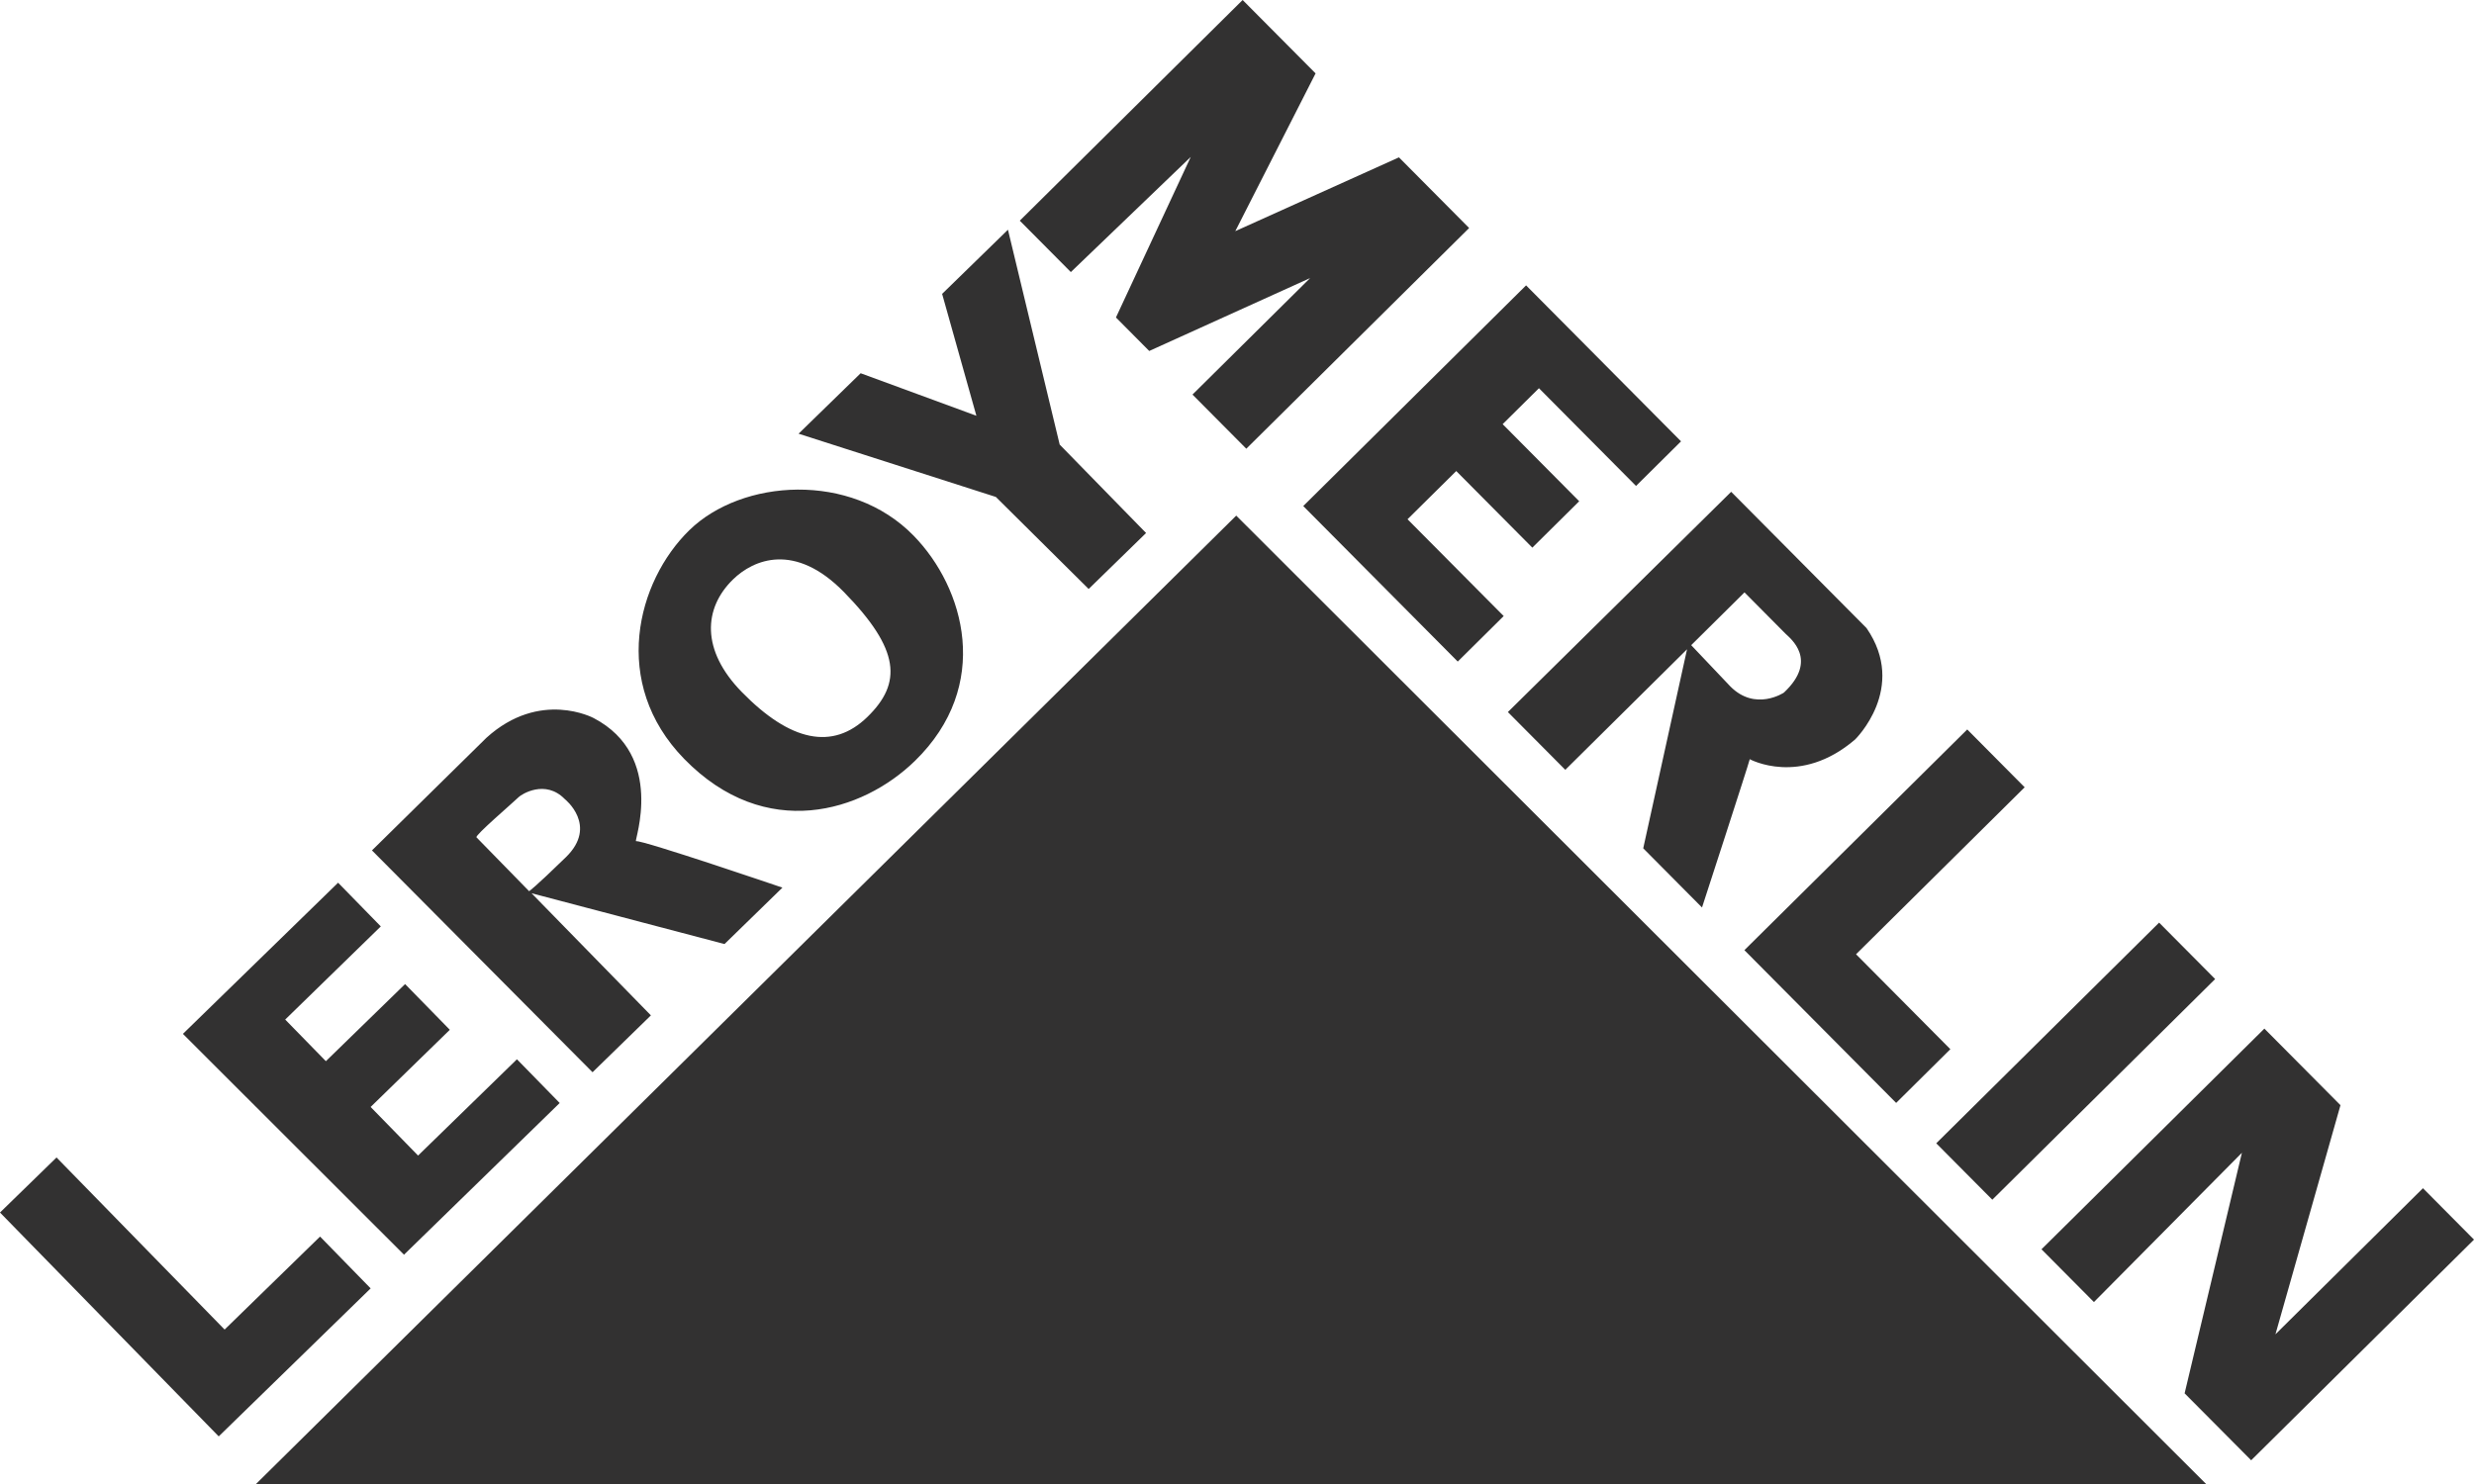 <?xml version="1.0" encoding="UTF-8"?> <svg xmlns="http://www.w3.org/2000/svg" xmlns:xlink="http://www.w3.org/1999/xlink" width="100px" height="60px" viewBox="0 0 100 60" version="1.1"><title>logo_leroy-merlin</title><g id="Page-1" stroke="none" stroke-width="1" fill="none" fill-rule="evenodd"><g id="logos_partenaires" transform="translate(-66, -39)" fill="#323131" fill-rule="nonzero"><g id="logo_leroy-merlin" transform="translate(66, 39)"><polygon id="Path" points="10.347 60 89.172 60 49.969 20.847"></polygon><path d="M8.841,58.075 L14.982,52.091 L12.937,49.996 L9.079,53.756 L2.285,46.798 L0,49.024 L8.841,58.075 Z M16.33,50.729 L22.623,44.596 L20.895,42.828 L16.899,46.721 L14.981,44.756 L18.182,41.636 L16.374,39.787 L13.172,42.905 L11.528,41.222 L15.392,37.456 L13.666,35.689 L7.393,41.801 L16.33,50.729 Z M36.926,21.655 C34.388,19.057 29.986,19.368 27.866,21.434 C25.745,23.5 24.663,27.62 27.658,30.686 C30.947,34.053 34.861,32.83 36.981,30.765 C40.108,27.719 38.995,23.773 36.926,21.655 Z M35.061,28.986 C33.657,30.354 31.941,29.983 29.98,27.975 C28.333,26.288 28.432,24.594 29.63,23.426 C30.454,22.623 32.127,21.905 34.118,23.943 C36.39,26.268 36.465,27.618 35.061,28.986 L35.061,28.986 Z M44.004,23.813 L46.325,21.55 L42.833,17.975 L40.742,9.288 L38.081,11.882 L39.466,16.81 L34.788,15.09 L32.279,17.535 L40.253,20.092 L44.004,23.813 Z M31.626,35.888 C31.626,35.888 25.976,33.962 25.707,34.009 C25.62,34.023 26.921,30.566 23.999,29.034 C23.999,29.034 21.83,27.862 19.66,29.831 L15.035,34.383 L23.951,43.352 L26.31,41.053 L21.485,36.115 L29.285,38.169 L31.626,35.888 Z M22.875,34.656 C21.564,35.931 21.387,36.032 21.387,36.032 L19.259,33.854 C19.186,33.779 20.729,32.459 20.972,32.222 C21.074,32.121 22.035,31.495 22.83,32.309 C22.83,32.309 24.185,33.379 22.875,34.656 L22.875,34.656 Z M43.284,11 L41.22,8.922 L50.228,0 L53.176,2.968 L49.931,9.346 L56.546,6.362 L59.383,9.219 L50.376,18.142 L48.201,15.953 L52.956,11.243 L46.452,14.19 L45.107,12.836 L48.13,6.346 L43.284,11 Z M58.923,26.748 L52.678,20.46 L61.685,11.538 L67.948,17.844 L66.129,19.647 L62.205,15.696 L60.738,17.149 L63.832,20.266 L61.938,22.142 L58.862,19.045 L56.893,20.994 L60.78,24.908 L58.923,26.748 Z M79.517,29.493 L81.838,31.831 L75.022,38.582 L78.834,42.42 L76.643,44.592 L70.509,38.416 L79.517,29.493 Z M78.264,46.225 L87.272,37.303 L89.537,39.584 L80.53,48.506 L78.264,46.225 Z M84.637,52.644 L82.518,50.51 L91.527,41.588 L94.603,44.684 L91.974,53.948 L97.937,48.041 L100,50.119 L90.993,59.041 L88.303,56.334 L90.619,46.608 L84.637,52.644 Z M75.446,25.394 L69.975,19.884 L60.949,28.789 L63.27,31.125 L68.191,26.251 L66.42,34.298 L68.796,36.691 C68.796,36.691 70.669,30.935 70.726,30.695 C70.726,30.695 72.756,31.811 74.983,29.899 C74.983,29.899 77.119,27.82 75.446,25.394 L75.446,25.394 Z M72.106,28.003 C72.106,28.003 70.956,28.775 69.942,27.754 L68.359,26.085 L70.513,23.951 L72.171,25.621 C72.355,25.806 73.517,26.679 72.106,28.003 L72.106,28.003 Z" id="Shape"></path></g></g></g></svg> 